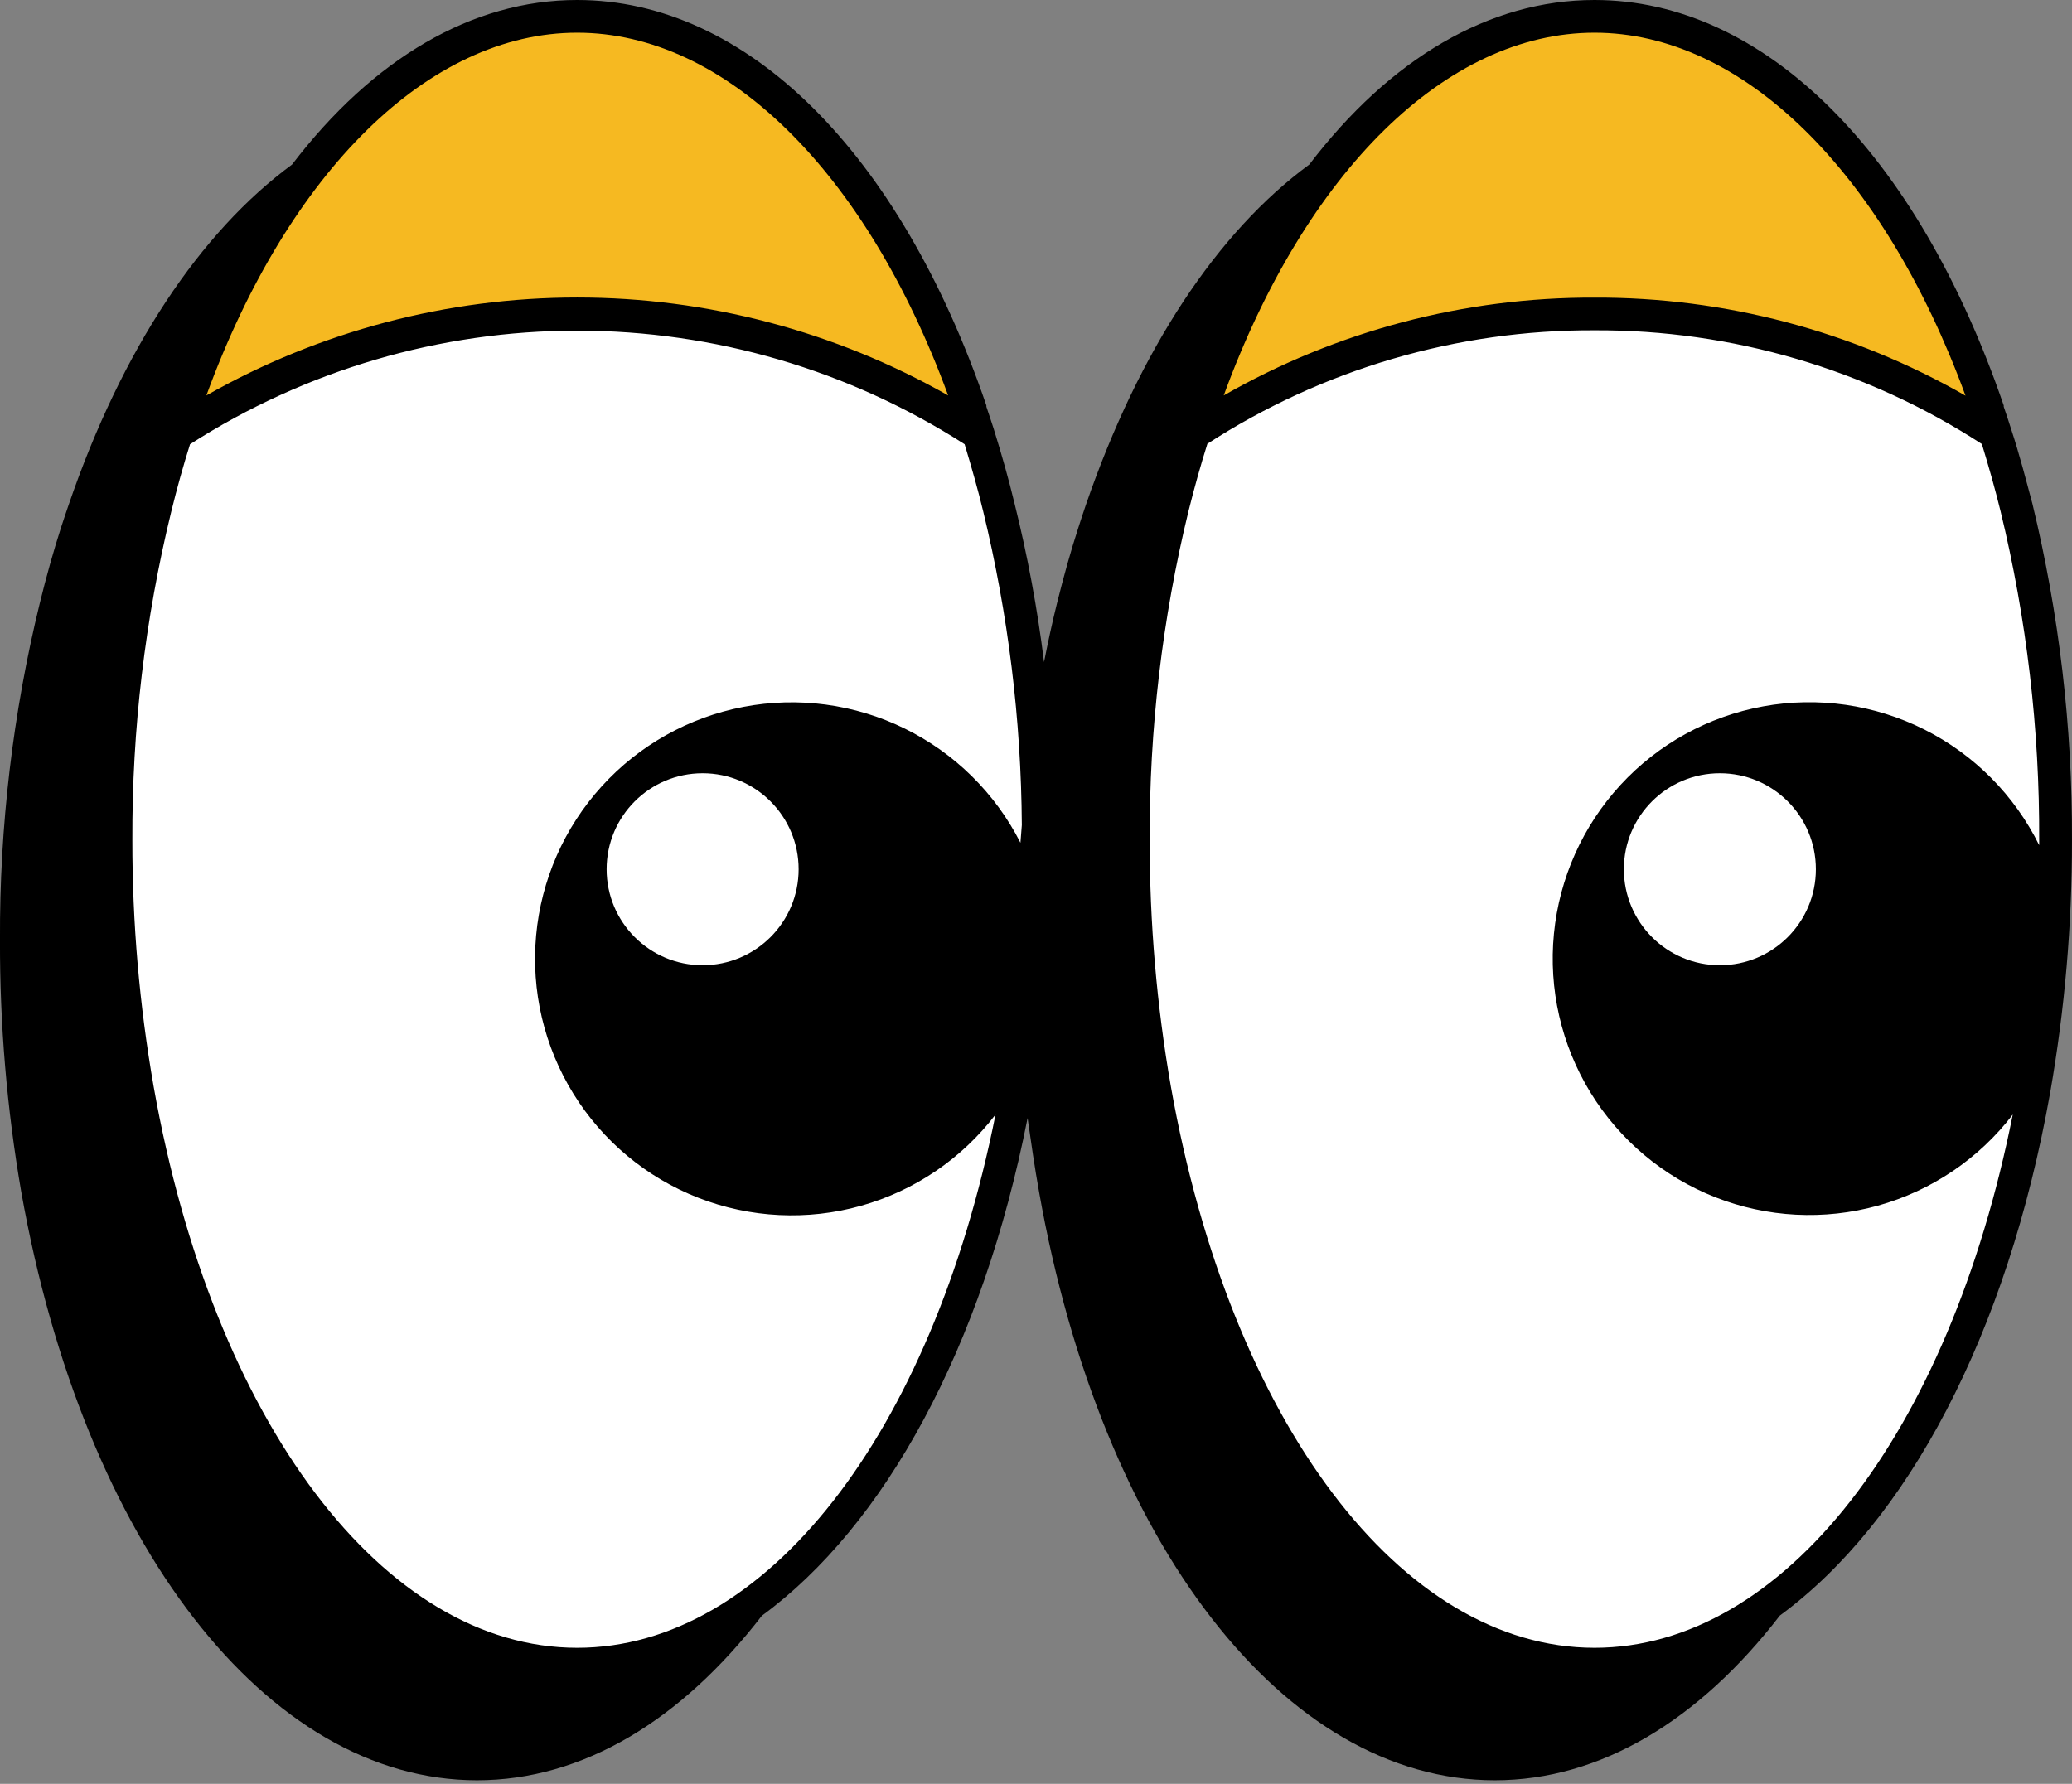 <?xml version="1.0" encoding="UTF-8"?> <svg xmlns="http://www.w3.org/2000/svg" width="180" height="155" viewBox="0 0 180 155" fill="none"><rect x="0" y="0" width="180" height="155" fill="#808080" stroke="none"/><g clip-path="url(#clip0_750_2104)"><path d="M103.677 37.65C114.016 30.838 126.136 27.23 138.517 27.28C150.903 27.228 163.028 30.84 173.367 37.66C173.157 36.99 172.937 36.35 172.717 35.66C165.667 15.14 152.997 1.42 138.507 1.42C124.017 1.42 111.367 15.13 104.327 35.67C104.107 36.32 103.887 37 103.677 37.65Z" fill="#F6B921"></path><path d="M98.457 73C98.443 80.264 99.069 87.516 100.327 94.67C105.457 123.67 120.617 144.6 138.517 144.6C156.417 144.6 171.577 123.6 176.707 94.67C177.961 87.515 178.586 80.264 178.577 73C178.613 63.265 177.471 53.561 175.177 44.1C174.637 41.9 174.027 39.76 173.377 37.67C163.037 30.843 150.908 27.228 138.517 27.28C126.136 27.232 114.017 30.84 103.677 37.65C103.017 39.72 102.417 41.87 101.867 44.07C99.565 53.54 98.42 63.254 98.457 73V73Z" fill="white"></path><path d="M15.298 37.65C25.659 30.88 37.767 27.275 50.143 27.275C62.52 27.275 74.628 30.88 84.988 37.65C84.778 36.98 84.548 36.34 84.328 35.65C77.328 15.1 64.598 1.38 50.128 1.38C35.658 1.38 22.998 15.13 15.998 35.67C15.738 36.32 15.508 37 15.298 37.65Z" fill="#F6B921"></path><path d="M10.08 73C10.071 80.264 10.697 87.515 11.95 94.67C17.09 123.67 32.25 144.6 50.14 144.6C68.03 144.6 83.2 123.6 88.34 94.67C89.594 87.515 90.219 80.264 90.21 73C90.243 63.264 89.098 53.561 86.8 44.1C86.27 41.9 85.66 39.76 85 37.67C74.641 30.898 62.532 27.291 50.155 27.291C37.778 27.291 25.67 30.898 15.31 37.67C14.64 39.74 14.04 41.89 13.5 44.09C11.196 53.553 10.048 63.261 10.08 73V73Z" fill="white"></path><path d="M3.459 52.4C4.019 50.11 4.639 47.91 5.289 45.88C5.509 45.21 5.729 44.54 5.959 43.88C10.599 30.33 17.409 20.15 25.369 14.3C32.389 5.11 40.999 0 50.139 0C64.839 0 78.139 13.17 85.689 35.23V35.34C85.899 35.97 86.119 36.6 86.319 37.24C87.039 39.55 87.639 41.68 88.139 43.76C89.27 48.294 90.125 52.892 90.699 57.53C91.039 55.8 91.409 54.09 91.829 52.4C92.399 50.11 93.009 47.91 93.669 45.88C93.879 45.21 94.109 44.54 94.329 43.88C98.999 30.33 105.769 20.15 113.739 14.3C120.749 5.11 129.359 0 138.519 0C153.209 0 166.499 13.17 174.069 35.23V35.34C174.289 35.97 174.499 36.6 174.699 37.24C175.459 39.55 175.999 41.68 176.559 43.76C178.882 53.332 180.037 63.15 179.999 73C180.007 80.348 179.375 87.682 178.109 94.92C174.369 116 165.659 132.28 154.619 140.38C147.619 149.47 139.049 154.69 129.859 154.69C111.599 154.69 95.689 134.15 90.269 103.58C89.889 101.46 89.579 99.32 89.269 97.15C85.329 117.15 76.839 132.59 66.189 140.39C59.189 149.47 50.639 154.69 41.439 154.69C23.189 154.69 7.279 134.15 1.849 103.58C0.596 96.344 -0.023 89.013 -0.001 81.67C-0.045 71.809 1.117 61.979 3.459 52.4V52.4ZM138.519 2.84C125.679 2.84 113.449 14.84 106.309 34.36C116.115 28.753 127.223 25.821 138.519 25.86C149.824 25.819 160.941 28.758 170.749 34.38C163.599 14.87 151.359 2.84 138.519 2.84ZM174.859 96.84C171.915 100.686 167.798 103.467 163.132 104.764C158.465 106.06 153.504 105.801 148.998 104.025C144.492 102.249 140.688 99.053 138.161 94.921C135.634 90.789 134.522 85.947 134.994 81.127C135.466 76.306 137.495 71.771 140.775 68.208C144.055 64.644 148.407 62.247 153.171 61.378C157.936 60.509 162.854 61.217 167.18 63.393C171.507 65.57 175.006 69.097 177.149 73.44C177.149 73.3 177.149 73.15 177.149 73C177.192 63.38 176.067 53.789 173.799 44.44C173.339 42.56 172.799 40.64 172.169 38.58C162.154 32.079 150.459 28.645 138.519 28.7C126.589 28.649 114.903 32.075 104.889 38.56C104.309 40.4 103.759 42.36 103.249 44.41C100.967 53.767 99.836 63.368 99.879 73C99.869 80.18 100.484 87.347 101.719 94.42C106.899 123.59 121.719 143.18 138.519 143.18C154.889 143.18 169.319 124.65 174.859 96.82V96.84ZM50.139 2.84C37.309 2.84 25.069 14.84 17.929 34.36C27.752 28.782 38.853 25.85 50.149 25.85C61.445 25.85 72.547 28.782 82.369 34.36C75.219 14.87 62.999 2.84 50.139 2.84V2.84ZM86.489 96.84C83.555 100.684 79.45 103.469 74.794 104.776C70.138 106.083 65.183 105.84 60.677 104.084C56.172 102.328 52.359 99.154 49.815 95.041C47.271 90.929 46.133 86.1 46.574 81.284C47.014 76.469 49.009 71.927 52.257 68.344C55.505 64.761 59.831 62.332 64.58 61.423C69.33 60.514 74.246 61.174 78.588 63.303C82.93 65.433 86.461 68.917 88.649 73.23L88.769 71.69C88.71 62.514 87.585 53.377 85.419 44.46C84.969 42.58 84.419 40.66 83.799 38.6C73.761 32.156 62.083 28.73 50.154 28.73C38.225 28.73 26.547 32.156 16.509 38.6C15.929 40.44 15.379 42.4 14.879 44.45C12.597 53.794 11.462 63.381 11.499 73C11.492 80.18 12.111 87.347 13.349 94.42C18.519 123.59 33.349 143.18 50.139 143.18C66.509 143.18 80.939 124.65 86.489 96.82V96.84Z" fill="black"></path><path d="M61.039 83.87C56.433 83.87 52.699 80.136 52.699 75.53C52.699 70.924 56.433 67.19 61.039 67.19C65.645 67.19 69.379 70.924 69.379 75.53C69.379 80.136 65.645 83.87 61.039 83.87Z" fill="white"></path><path d="M149.41 83.87C144.804 83.87 141.07 80.136 141.07 75.53C141.07 70.924 144.804 67.19 149.41 67.19C154.016 67.19 157.75 70.924 157.75 75.53C157.75 80.136 154.016 83.87 149.41 83.87Z" fill="white"></path></g><defs><clipPath id="clip0_750_2104"><rect width="180" height="154.69" fill="white" transform="matrix(-1 0 0 1 180 0)"></rect></clipPath></defs></svg> 